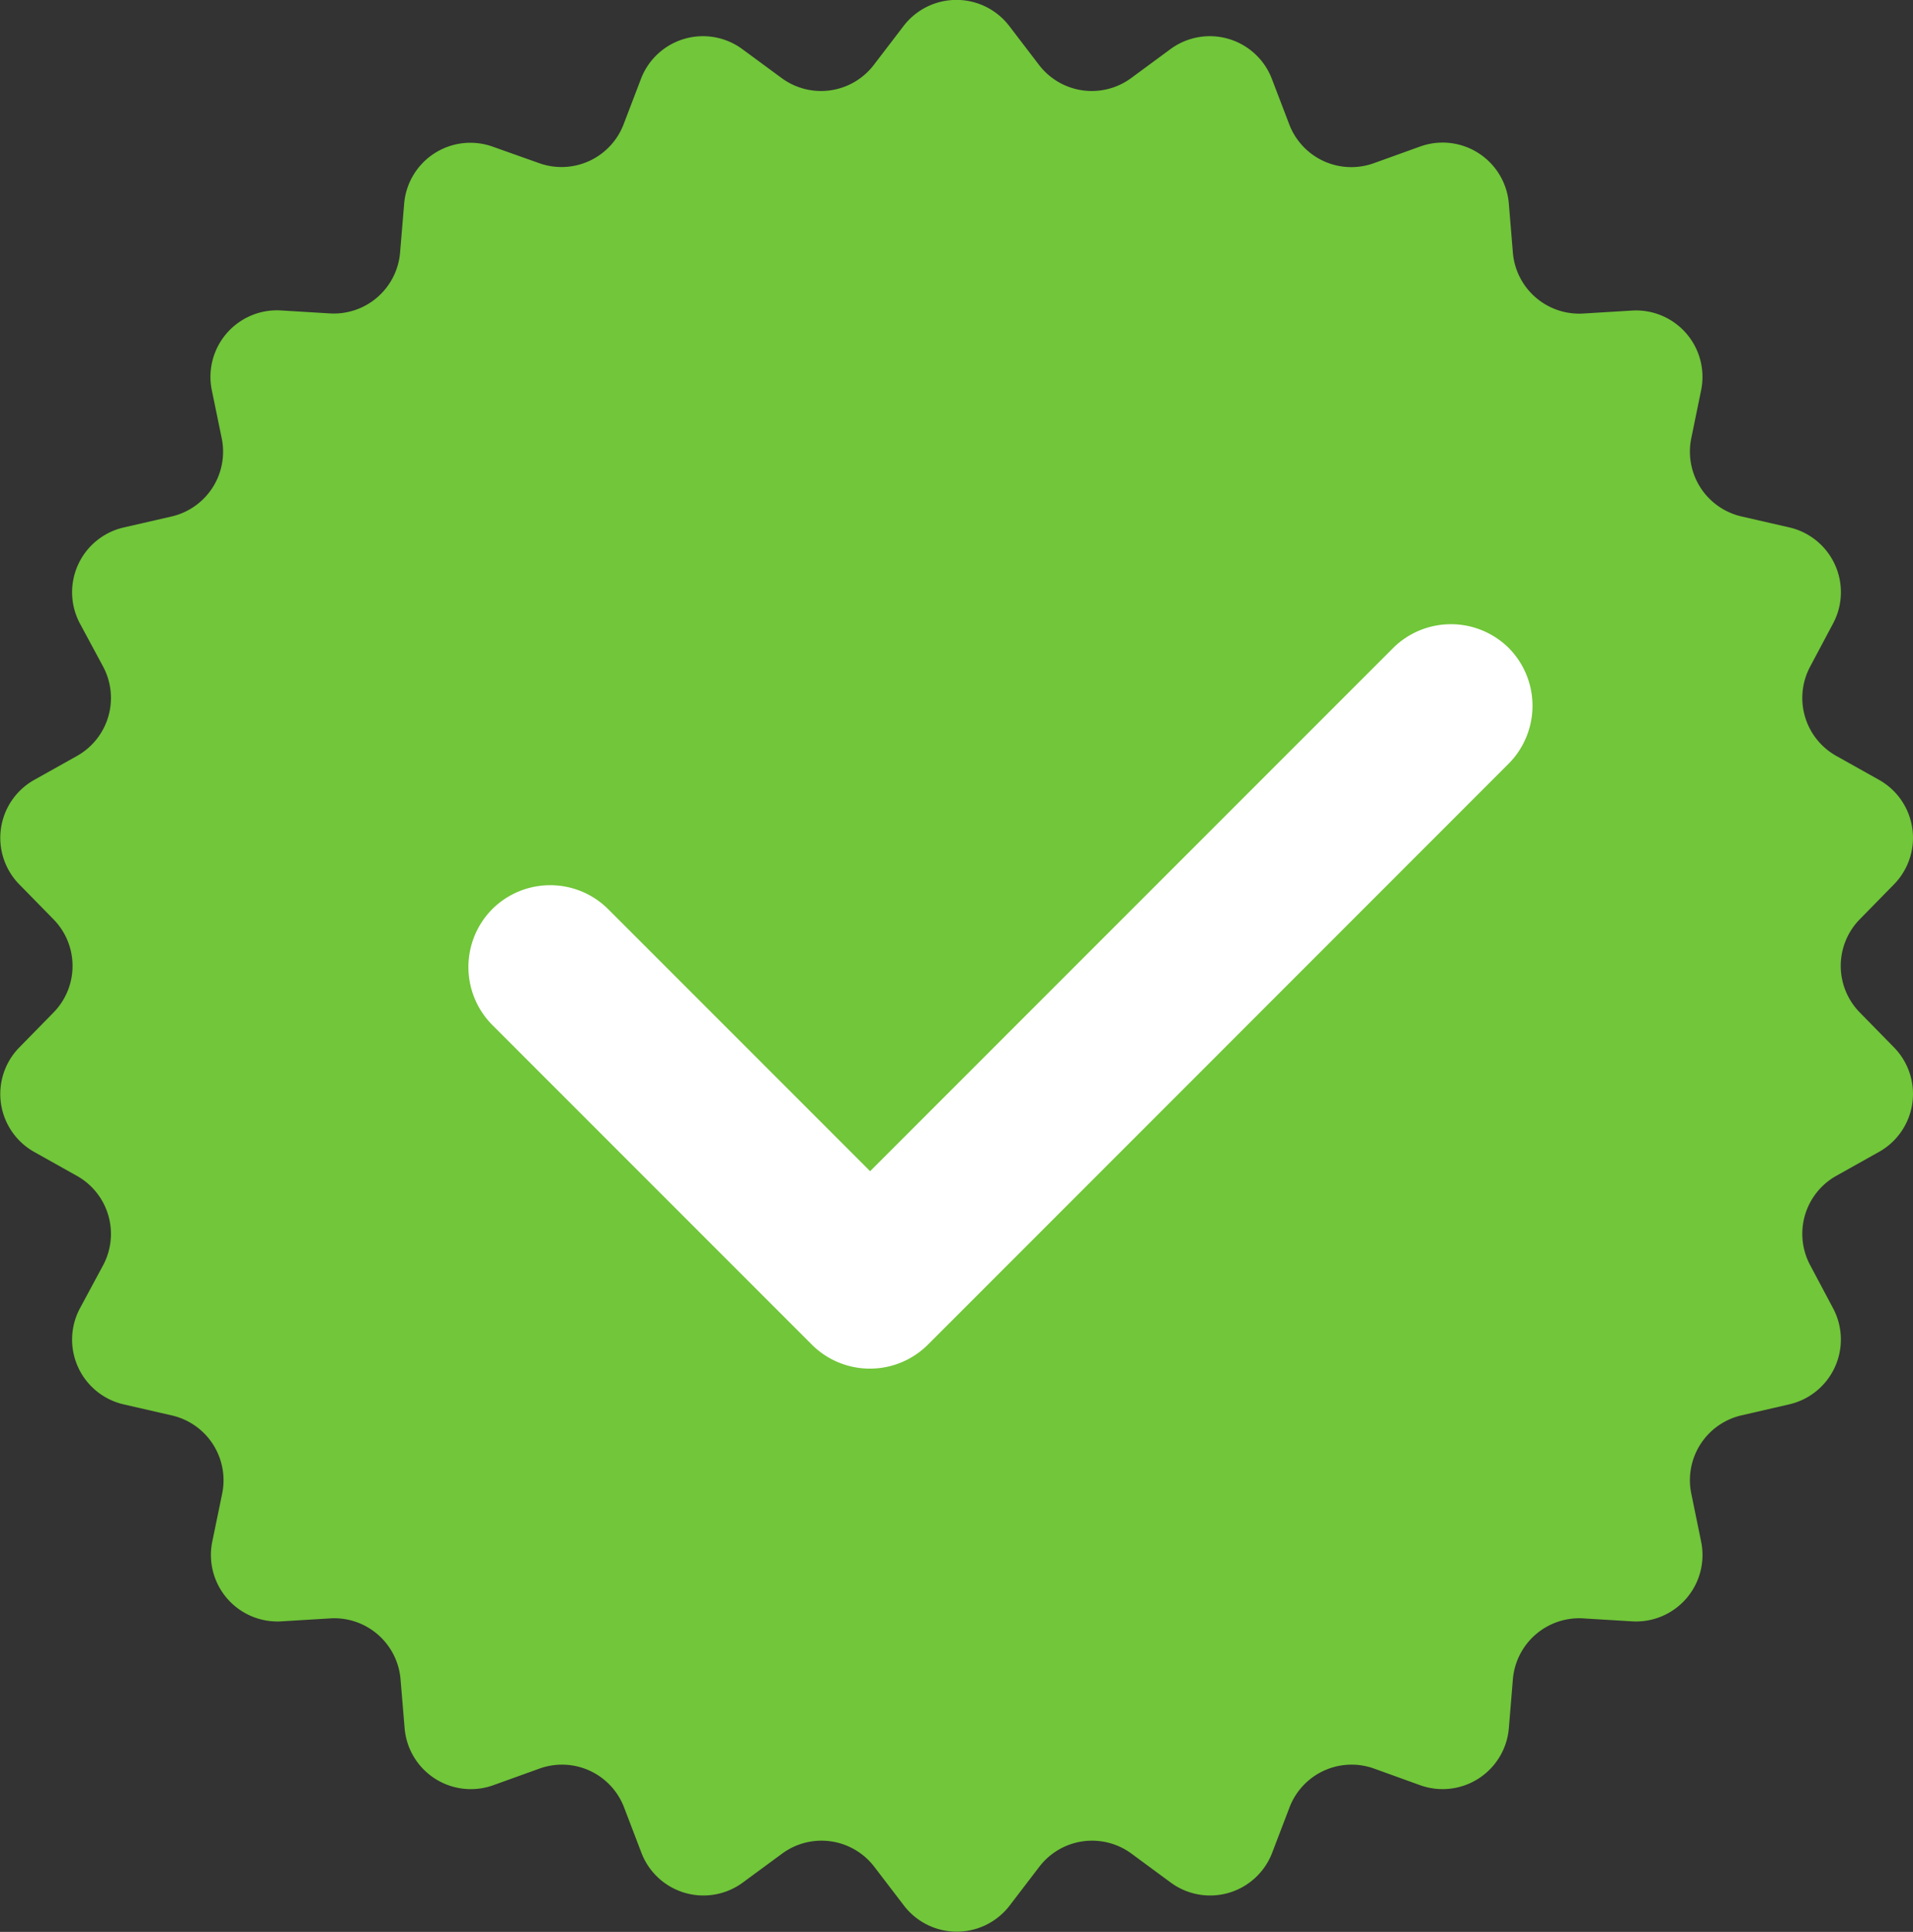 <svg xmlns="http://www.w3.org/2000/svg" viewBox="0 0 328.55 331.69"><rect x="0" y="0" width="328.55" height="331.69" fill="#333333" stroke="none"/><defs><style>.cls-1{fill:#71c639;}.cls-2{fill:#fff;}</style></defs><title>Asset 1</title><g id="Layer_2" data-name="Layer 2"><g id="Layer_1-2" data-name="Layer 1"><path class="cls-1" d="M173.34,4.47l5.11,6.68a11.41,11.41,0,0,0,15.8,2.27l6.79-5a11.41,11.41,0,0,1,17.39,5.1l3,7.85A11.41,11.41,0,0,0,236,28l7.92-2.85A11.41,11.41,0,0,1,259.14,35l.69,8.38A11.43,11.43,0,0,0,271.9,53.83l8.4-.51A11.41,11.41,0,0,1,292.16,67l-1.69,8.24a11.42,11.42,0,0,0,8.63,13.43l8.2,1.88a11.41,11.41,0,0,1,7.53,16.48l-3.95,7.43a11.41,11.41,0,0,0,4.49,15.32l7.34,4.11a11.41,11.41,0,0,1,2.58,17.94l-5.88,6a11.42,11.42,0,0,0,0,16l5.88,6a11.41,11.41,0,0,1-2.58,17.94l-7.34,4.11a11.41,11.41,0,0,0-4.49,15.32l3.95,7.43a11.42,11.42,0,0,1-7.53,16.48L299.1,243a11.42,11.42,0,0,0-8.63,13.43l1.69,8.24a11.41,11.41,0,0,1-11.86,13.7l-8.4-.51a11.43,11.43,0,0,0-12.07,10.46l-.69,8.38a11.42,11.42,0,0,1-15.24,9.8L236,303.65a11.41,11.41,0,0,0-14.52,6.63l-3,7.85a11.41,11.41,0,0,1-17.39,5.1l-6.79-5a11.41,11.41,0,0,0-15.8,2.27l-5.11,6.68a11.43,11.43,0,0,1-18.13,0l-5.11-6.68a11.41,11.41,0,0,0-15.8-2.27l-6.8,5a11.4,11.4,0,0,1-17.38-5.1l-3-7.85a11.41,11.41,0,0,0-14.52-6.63l-7.92,2.85a11.41,11.41,0,0,1-15.24-9.8l-.7-8.38a11.42,11.42,0,0,0-12.06-10.46l-8.4.51a11.42,11.42,0,0,1-11.87-13.7l1.7-8.24A11.42,11.42,0,0,0,29.45,243l-8.2-1.88a11.41,11.41,0,0,1-7.53-16.48l4-7.43a11.42,11.42,0,0,0-4.5-15.32l-7.34-4.11a11.41,11.41,0,0,1-2.57-17.94l5.88-6a11.42,11.42,0,0,0,0-16l-5.88-6a11.41,11.41,0,0,1,2.57-17.94l7.34-4.11a11.42,11.42,0,0,0,4.5-15.32l-4-7.43a11.41,11.41,0,0,1,7.53-16.48l8.2-1.88a11.42,11.42,0,0,0,8.63-13.43L36.38,67a11.42,11.42,0,0,1,11.87-13.7l8.4.51A11.42,11.42,0,0,0,68.71,43.37l.7-8.38a11.41,11.41,0,0,1,15.24-9.8L92.57,28a11.41,11.41,0,0,0,14.52-6.63l3-7.85a11.4,11.4,0,0,1,17.38-5.1l6.8,5a11.41,11.41,0,0,0,15.8-2.27l5.11-6.68A11.43,11.43,0,0,1,173.34,4.47Z"/><path class="cls-2" d="M259.14,111.27h0a14.11,14.11,0,0,0-19.89,0l-89.81,89.81-45-45a14.11,14.11,0,0,0-19.89,0h0a14.12,14.12,0,0,0,0,19.9l54.9,54.9a14.12,14.12,0,0,0,19.9,0l99.75-99.76A14.11,14.11,0,0,0,259.14,111.27Z"/></g></g></svg>
